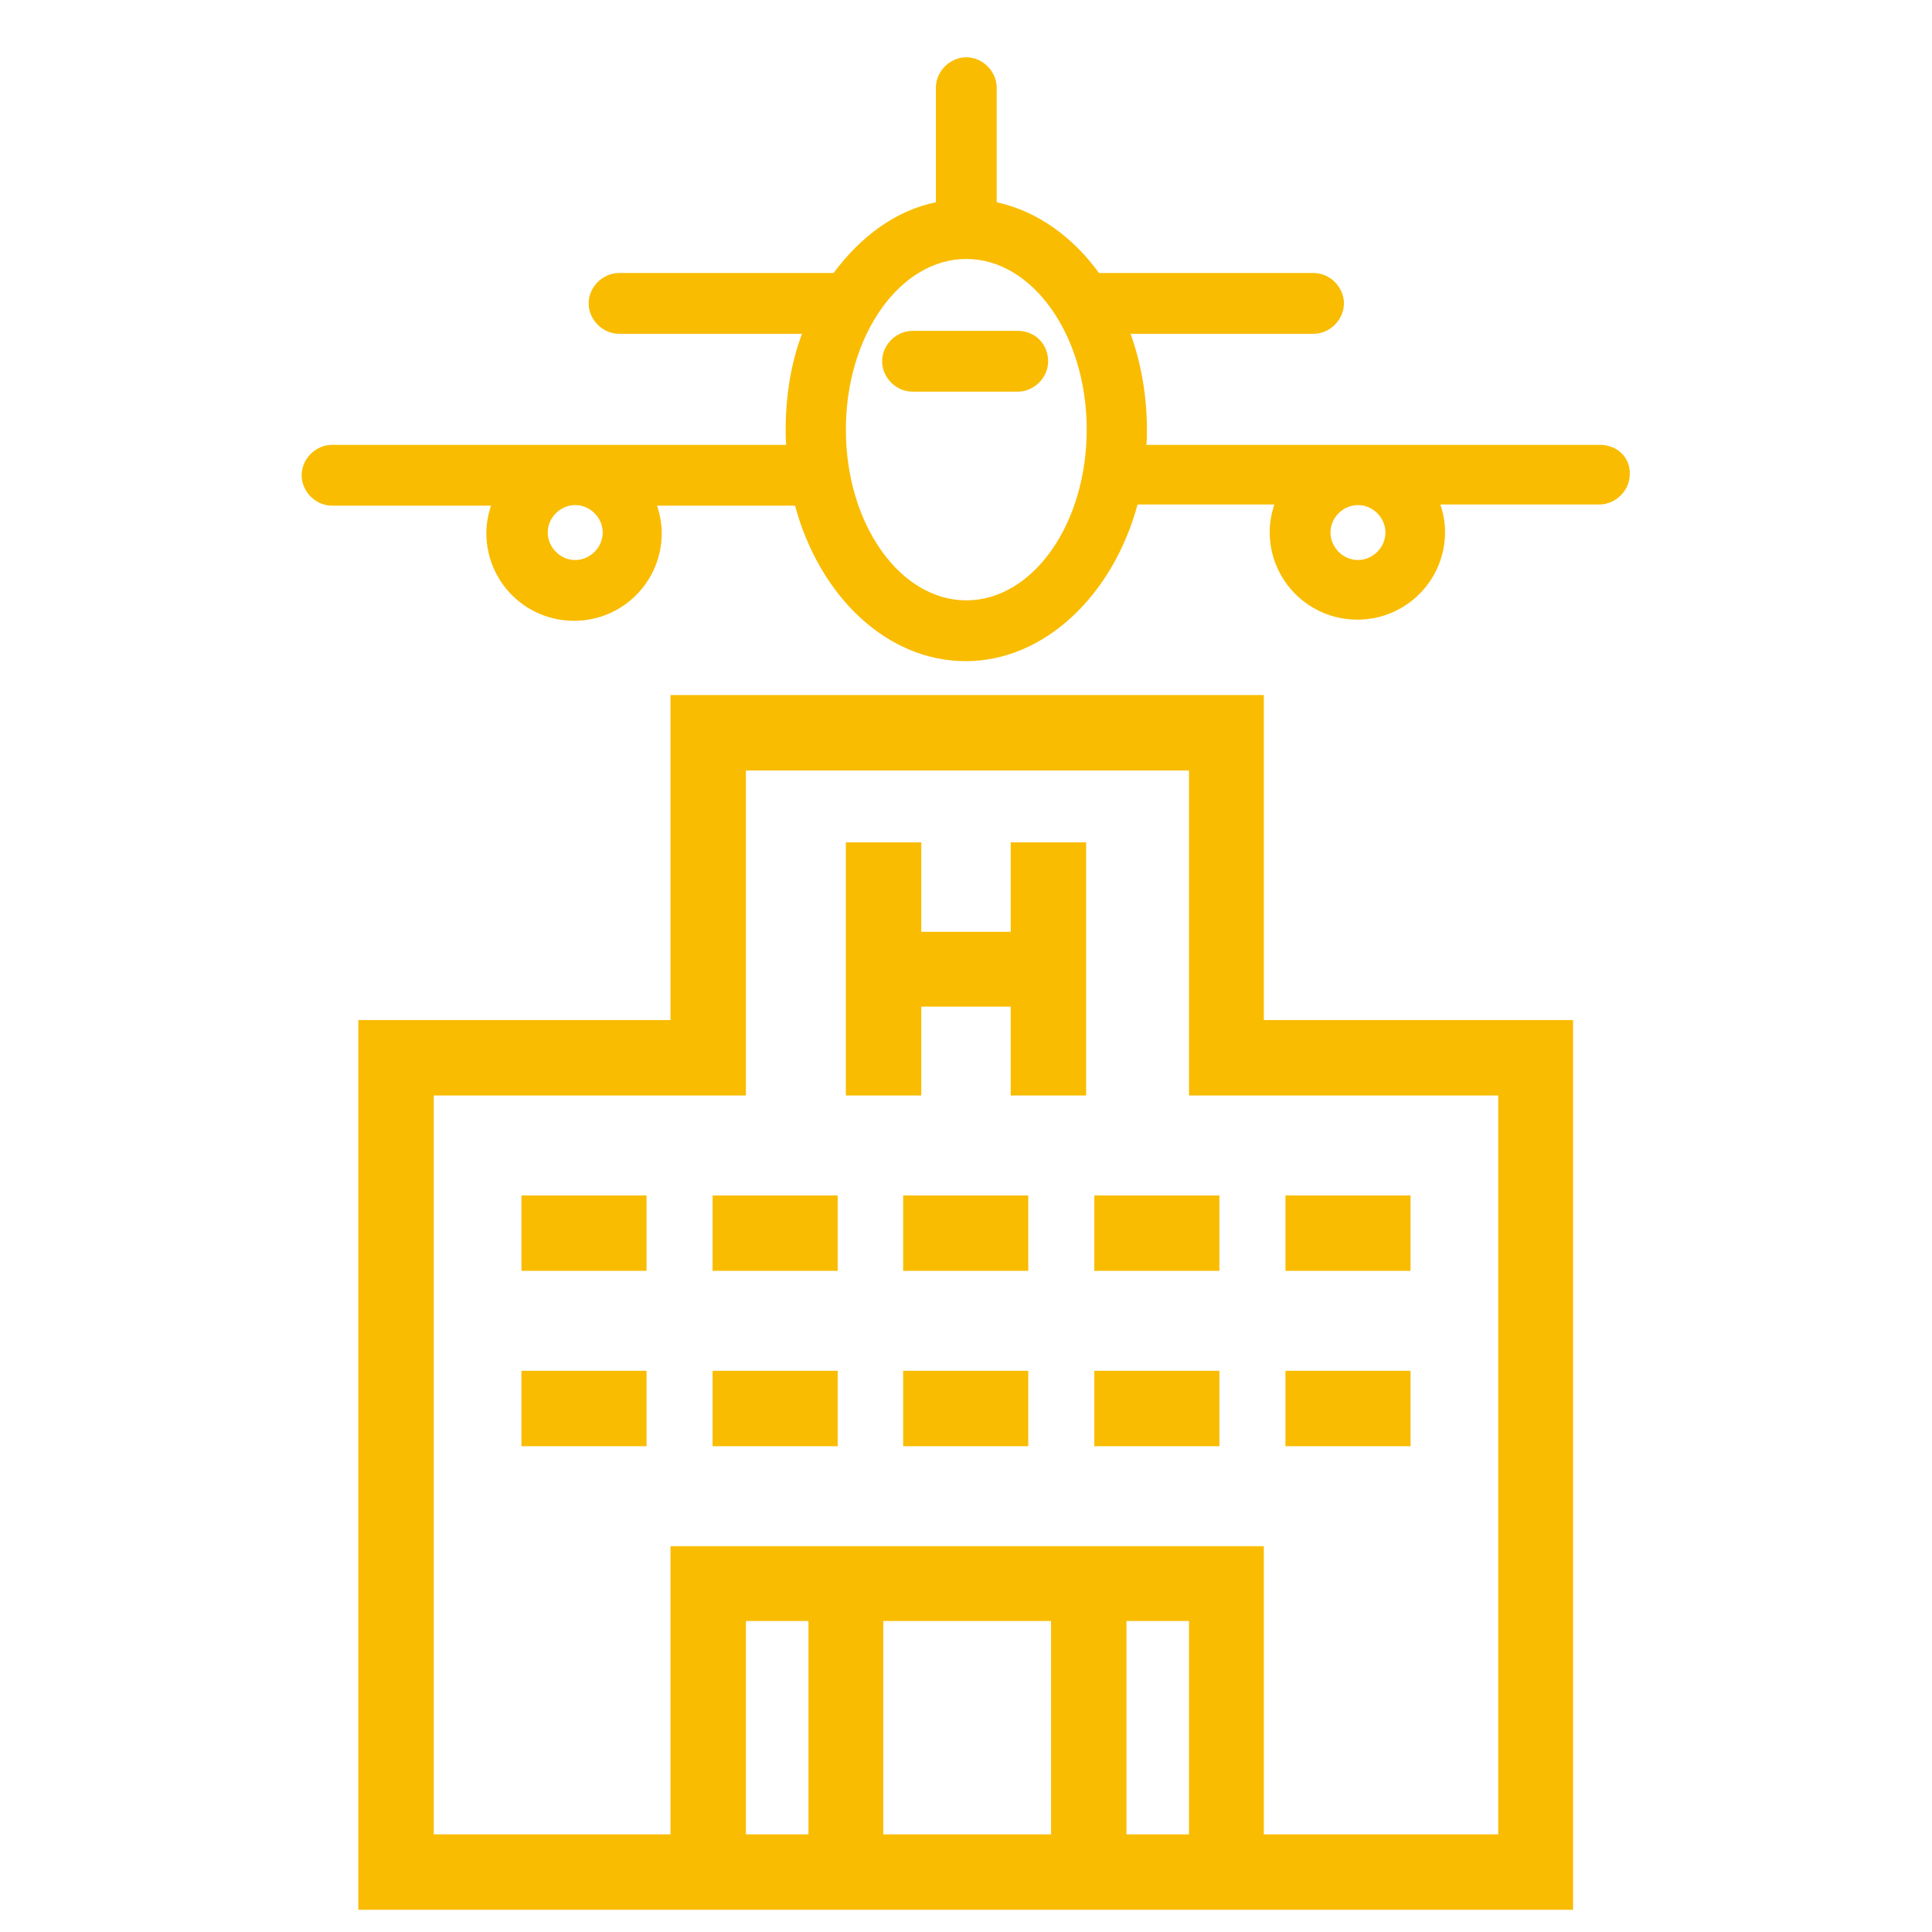 <?xml version="1.0" encoding="utf-8"?>
<!-- Generator: Adobe Illustrator 21.0.0, SVG Export Plug-In . SVG Version: 6.00 Build 0)  -->
<svg version="1.1" id="Capa_1" xmlns="http://www.w3.org/2000/svg" xmlns:xlink="http://www.w3.org/1999/xlink" x="0px" y="0px"
	 viewBox="0 0 330.5 330.5" style="enable-background:new 0 0 330.5 330.5;" xml:space="preserve">
<style type="text/css">
	.st0{fill:#f9bc00;}
</style>
<g>
	<path class="st0" d="M273.7,76.1h-77.6c0.1-0.8,0.1-1.6,0.1-2.5c0-5.9-1-11.5-2.8-16.5h31.3c2.8,0,5.2-2.4,5.2-5.2
		s-2.4-5.2-5.2-5.2h-36.7c-4.5-6.2-10.6-10.6-17.5-12.1V15c0-2.8-2.4-5.2-5.2-5.2s-5.2,2.4-5.2,5.2v19.6
		c-6.9,1.4-12.9,5.9-17.5,12.1h-36.7c-2.8,0-5.2,2.4-5.2,5.2c0,2.8,2.4,5.2,5.2,5.2h31.3c-1.9,5-2.8,10.7-2.8,16.5
		c0,0.8,0,1.7,0.1,2.5H56.8c-2.8,0-5.2,2.4-5.2,5.2c0,2.8,2.4,5.2,5.2,5.2H84c-0.5,1.5-0.8,3.1-0.8,4.7c0,8.3,6.7,15,15,15
		s15-6.7,15-15c0-1.6-0.3-3.2-0.8-4.7H136c4.2,15.5,15.7,26.6,29.2,26.6s25.2-11.3,29.4-26.8h23.4c-0.5,1.5-0.8,3.1-0.8,4.7
		c0,8.3,6.7,15,15,15c8.3,0,15-6.7,15-15c0-1.6-0.3-3.2-0.8-4.7h27.2c2.8,0,5.2-2.4,5.2-5.2C278.9,78.3,276.7,76.1,273.7,76.1z
		 M103.1,91.1c0,2.6-2.2,4.7-4.7,4.7c-2.6,0-4.7-2.2-4.7-4.7c0-2.6,2.2-4.7,4.7-4.7C100.9,86.4,103.1,88.5,103.1,91.1z M165.3,102.7
		c-11.3,0-20.6-13-20.6-29.2s9.3-29.2,20.6-29.2c11.3,0,20.6,13,20.6,29.2C185.9,89.6,176.7,102.7,165.3,102.7z M237,91.1
		c0,2.6-2.2,4.7-4.7,4.7c-2.6,0-4.7-2.2-4.7-4.7c0-2.6,2.2-4.7,4.7-4.7S237,88.5,237,91.1z"/>
	<path class="st0" d="M174.1,56.6h-18c-2.8,0-5.2,2.4-5.2,5.2c0,2.8,2.4,5.2,5.2,5.2h18c2.8,0,5.2-2.4,5.2-5.2
		C179.3,58.9,177.1,56.6,174.1,56.6z"/>
</g>
<g>
	<polygon class="st0" points="172.9,159.4 157.6,159.4 157.6,144.1 144.7,144.1 144.7,187.4 157.6,187.4 157.6,172.2 172.9,172.2 
		172.9,187.4 185.8,187.4 185.8,144.1 172.9,144.1 	"/>
	<path class="st0" d="M216.2,174.5v-55.6H114.7v55.6H61.3v152.2h207.8V174.5H216.2z M203.4,313.8h-10.7v-36.5h10.7V313.8z
		 M179.8,313.8h-28.7v-36.5h28.7V313.8z M138.3,313.8h-10.7v-36.5h10.7V313.8z M256.3,313.8h-40.1v-49.3H114.7v49.3H74.2V187.4h53.4
		v-55.6h75.8v55.6h52.9V313.8z"/>
	<rect x="89.2" y="204.5" class="st0" width="21.4" height="12.9"/>
	<rect x="121.9" y="204.5" class="st0" width="21.4" height="12.9"/>
	<rect x="154.5" y="204.5" class="st0" width="21.4" height="12.9"/>
	<rect x="187.2" y="204.5" class="st0" width="21.4" height="12.9"/>
	<rect x="219.9" y="204.5" class="st0" width="21.4" height="12.9"/>
	<rect x="89.2" y="234.5" class="st0" width="21.4" height="12.9"/>
	<rect x="121.9" y="234.5" class="st0" width="21.4" height="12.9"/>
	<rect x="154.5" y="234.5" class="st0" width="21.4" height="12.9"/>
	<rect x="187.2" y="234.5" class="st0" width="21.4" height="12.9"/>
	<rect x="219.9" y="234.5" class="st0" width="21.4" height="12.9"/>
</g>
</svg>

